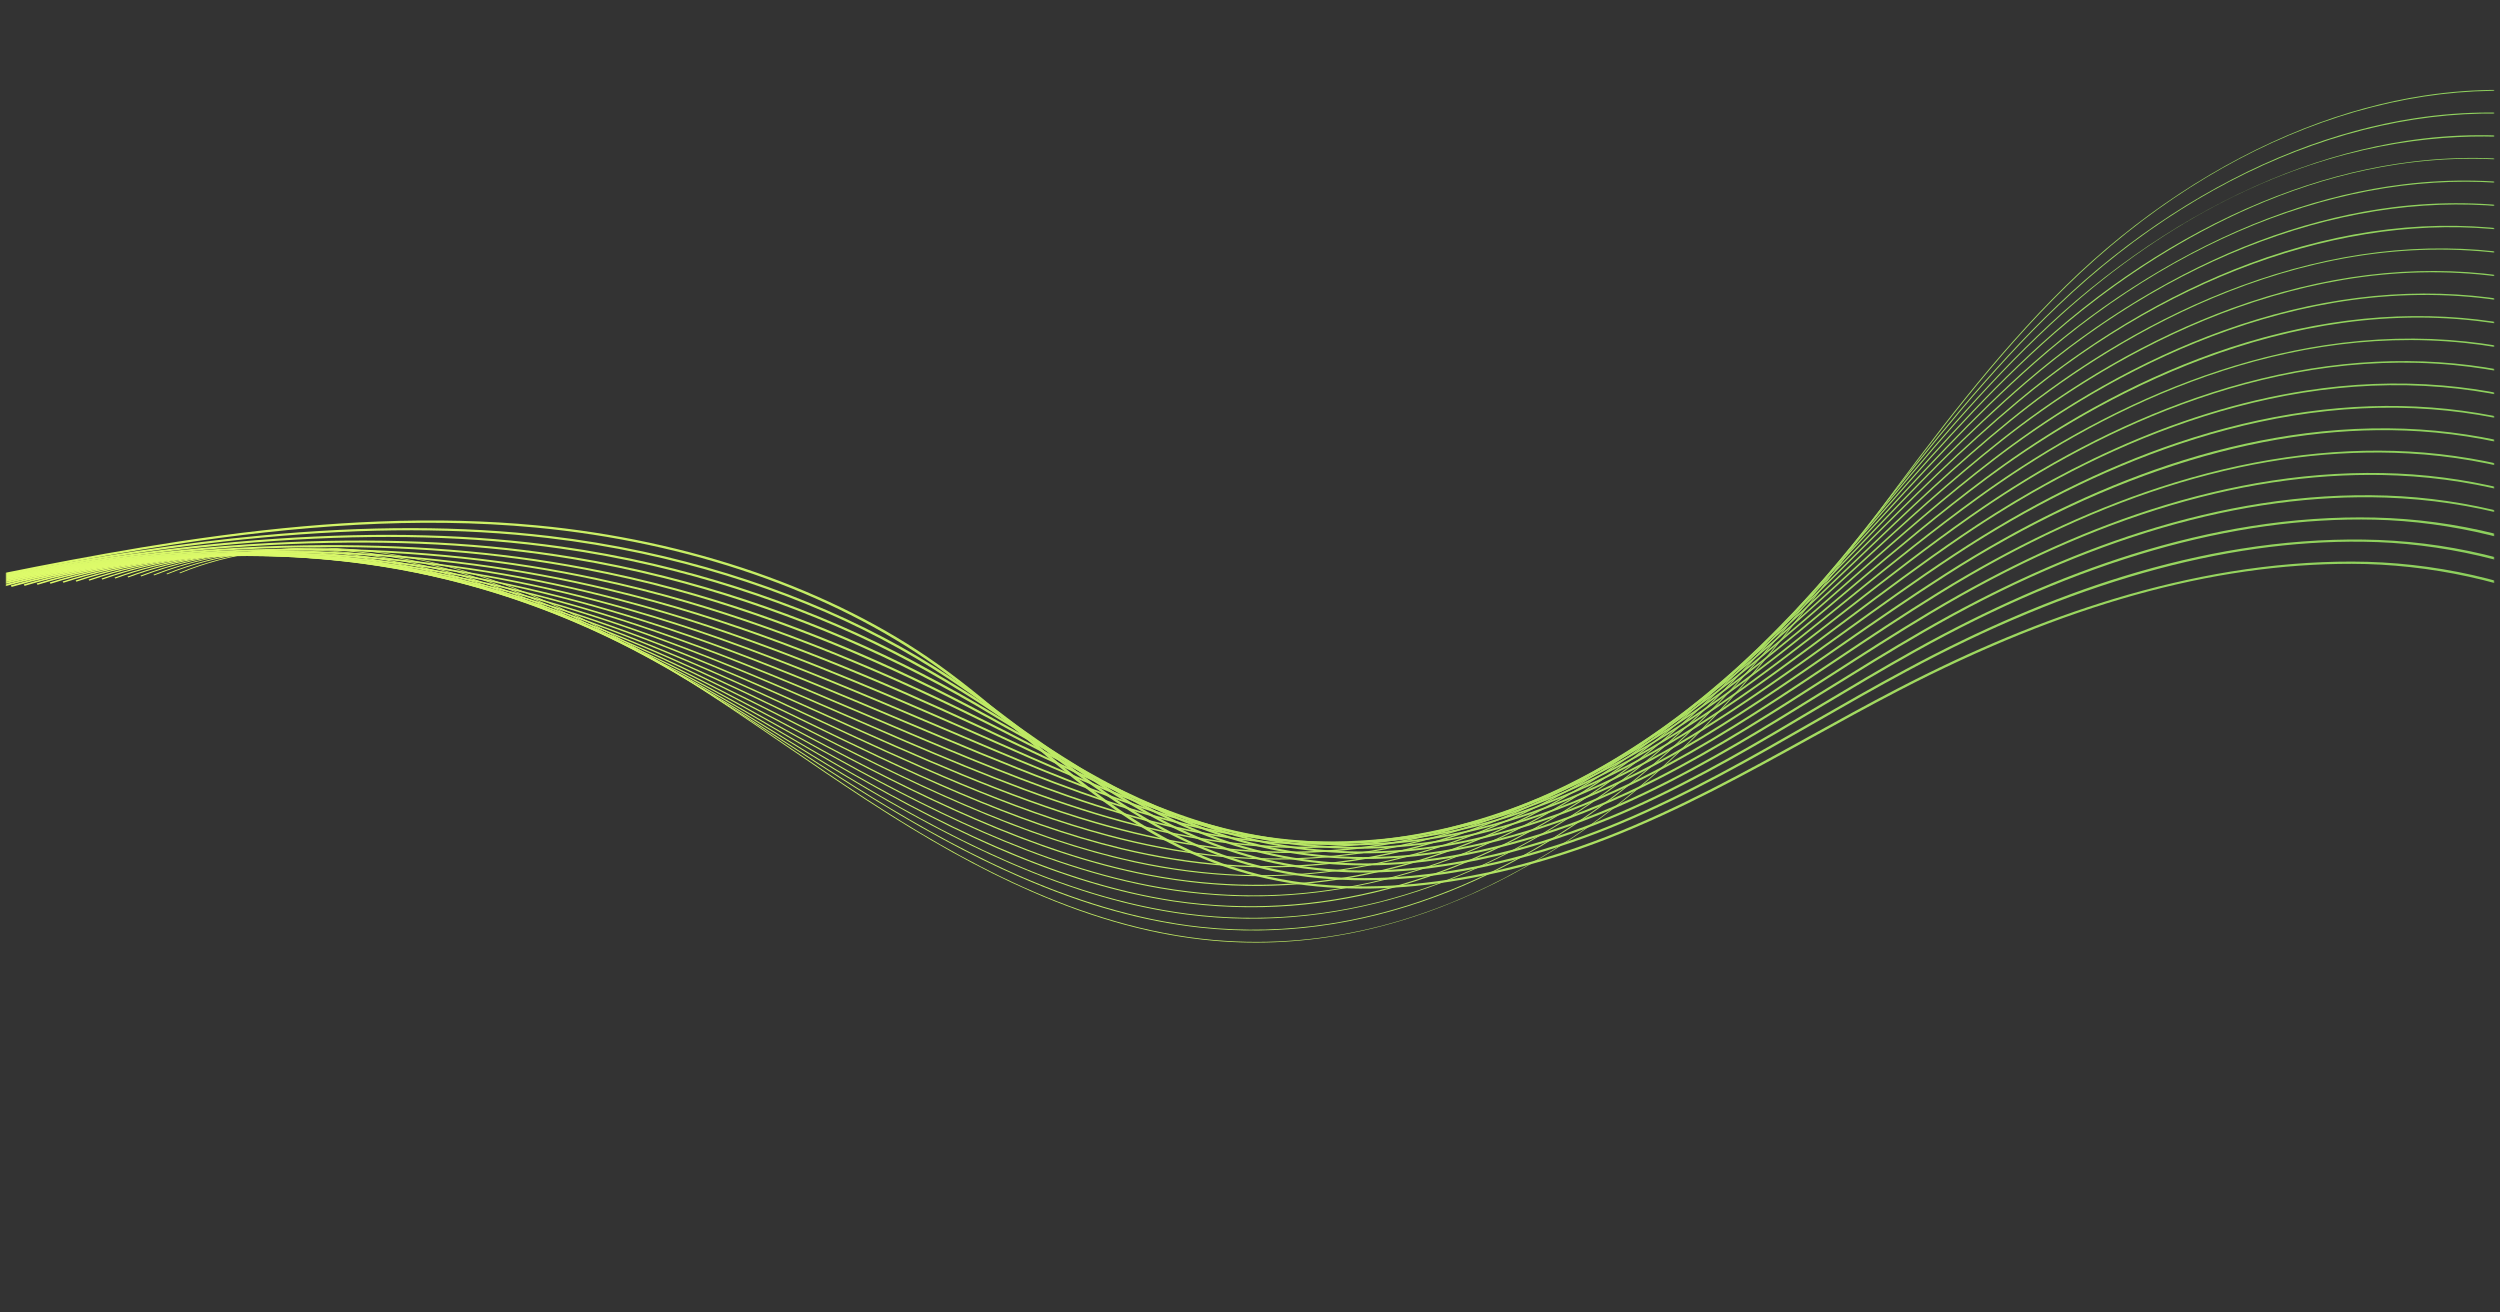 <svg xmlns="http://www.w3.org/2000/svg" fill="none" viewBox="0 0 1669 876" height="876" width="1669">
<rect x="0" y="0" width="1669" height="876" fill="#333333" stroke="none"/>
<mask height="868" width="1661" y="0" x="4" maskUnits="userSpaceOnUse" style="mask-type:alpha" id="mask0_13_55">
<rect fill="#D9D9D9" height="868" width="1661" x="4"></rect>
</mask>
<g mask="url(#mask0_13_55)">
<path fill="url(#paint0_linear_13_55)" d="M118.494 361.64C128.138 360.17 137.763 358.791 147.349 357.52C185.275 352.488 219.846 349.422 253.034 348.142C290.304 346.706 324.729 347.552 358.278 350.73C460.493 360.41 555.669 393.375 626.27 443.55C646.808 458.147 666.053 474.612 684.663 490.537C730.169 529.474 777.228 569.735 846.436 585.119C934.147 604.614 1025.81 576.801 1072.63 558.489C1120.94 539.599 1165.29 515.092 1208.18 491.395C1227.2 480.883 1246.88 470.012 1266.65 459.764C1317.27 433.538 1364.5 413.945 1411.07 399.864C1437.55 391.853 1463.88 385.697 1489.31 381.564C1516.76 377.106 1543.99 374.866 1570.25 374.911C1597.41 374.96 1624.56 378.005 1650.96 383.962C1677.26 389.897 1701.45 398.418 1722.86 409.284C1744.99 420.513 1763.1 433.74 1776.7 448.597C1791.14 464.379 1800.03 481.547 1803.11 499.621C1811.39 548.178 1779.44 595.824 1748.53 641.902C1746.24 645.324 1743.87 648.86 1741.56 652.32C1709.48 700.529 1680.34 756.355 1707.42 804.912C1720.69 828.699 1748.13 850.202 1786.78 867.098C1860.69 899.405 1962.24 910.002 2072.73 896.94C2172.16 885.187 2267.36 857.169 2359.42 830.075L2360.16 831.455C2267.98 858.583 2172.66 886.636 2072.99 898.418C2020.55 904.617 1970.1 905.592 1923.04 901.313C1871.01 896.583 1824.77 885.502 1785.61 868.379C1746.59 851.322 1718.87 829.584 1705.44 805.513C1693.05 783.303 1691.33 758.178 1700.18 728.709C1706.85 706.469 1719.02 682.73 1739.65 651.735C1741.95 648.272 1744.33 644.733 1746.62 641.311C1777.39 595.432 1809.21 547.992 1801 499.865C1787.86 422.821 1673.31 376.593 1570.15 376.412C1476.85 376.249 1377.97 403.903 1267.86 460.959C1248.11 471.193 1228.46 482.055 1209.45 492.56C1166.49 516.296 1122.07 540.841 1073.6 559.795C1036.49 574.308 997.597 584.611 961.118 589.588C919.285 595.298 880.458 594.277 845.713 586.554C828.93 582.823 813.108 577.651 797.343 570.736C783.307 564.581 769.643 557.178 755.564 548.102C729.44 531.262 705.83 511.062 682.998 491.525C664.415 475.626 645.203 459.187 624.729 444.635C554.436 394.678 459.675 361.859 357.904 352.221C278.222 344.675 196.675 351.227 117.437 363.294C55.761 372.686 -4.511 385.415 -61.475 397.447L-62 396.011C-9.203 384.861 54.815 371.339 118.494 361.643L118.494 361.64Z"></path>
<path fill="url(#paint1_linear_13_55)" d="M91.976 367.73C120.757 363.347 148.006 359.974 174.392 357.5C245.402 350.841 308.185 350.929 366.324 357.772C387.267 360.232 408.314 363.703 428.878 368.091C467.257 376.325 504.507 387.784 539.592 402.15C574.374 416.392 606.48 433.264 635.021 452.299C654.862 465.492 673.563 479.986 691.65 494.005C741.465 532.619 788.518 569.09 858.76 581.781C877.652 585.193 897.789 586.655 918.606 586.119C982.889 584.475 1042.3 564.894 1080.82 548.755C1127.04 529.395 1169.71 504.892 1210.98 481.198C1230.82 469.812 1251.33 458.039 1272 446.962C1321.76 420.097 1370.58 399.22 1417.11 384.913C1443.82 376.698 1470.39 370.451 1496.1 366.346C1523.82 361.916 1551.33 359.857 1577.86 360.216C1605.01 360.535 1632.15 363.875 1658.51 370.144C1684.76 376.383 1708.94 385.212 1730.39 396.386C1752.51 407.909 1770.72 421.418 1784.51 436.54C1799.12 452.569 1808.32 469.952 1811.83 488.206C1820.94 535.531 1791.55 582.149 1763.14 627.228C1760.83 630.899 1758.44 634.694 1756.12 638.405C1726.45 685.923 1699.72 740.922 1726.37 788.537C1739.48 811.951 1766.21 833.325 1803.68 850.345C1812.87 854.521 1822.6 858.414 1832.61 861.911C1920.23 892.662 2016.64 890.863 2082.09 883.937C2091.85 882.92 2101.85 881.7 2111.81 880.313C2201.89 867.736 2288.12 841.01 2361.88 816.946L2362.67 818.26C2326.93 829.92 2284.41 843.43 2240.03 855.211C2193.69 867.515 2151.85 876.191 2112.12 881.737C2102.12 883.129 2092.09 884.354 2082.31 885.373C2037.67 890.096 1994.16 890.833 1952.97 887.563C1908.4 884.023 1867.57 875.832 1831.62 863.218C1821.56 859.697 1811.76 855.779 1802.51 851.577C1784.67 843.469 1769.15 834.36 1756.39 824.496C1742.19 813.518 1731.44 801.616 1724.45 789.124C1697.52 741.019 1724.4 685.672 1754.24 637.873C1756.55 634.16 1758.95 630.364 1761.26 626.691C1789.56 581.799 1818.81 535.382 1809.78 488.463C1794.8 410.622 1680.03 362.864 1577.73 361.664C1484.23 360.396 1381.78 389.477 1273.19 448.098C1252.55 459.158 1232.05 470.926 1212.24 482.303C1170.9 506.033 1128.17 530.572 1081.8 549.992C1043.07 566.22 983.311 585.913 918.581 587.568C897.568 588.106 877.239 586.631 858.159 583.186C841.12 580.108 825.001 575.58 808.887 569.344C794.519 563.785 780.467 556.979 765.927 548.535C738.921 532.853 714.099 513.612 690.092 495.007C672.031 481.006 653.353 466.53 633.564 453.373C575.954 414.953 504.938 385.943 428.191 369.479C407.706 365.111 386.746 361.652 365.885 359.202C307.95 352.383 245.367 352.295 174.561 358.936C107.887 365.19 35.635 377.201 -52.827 396.739L-53.359 395.356C0.229 383.519 47.888 374.44 91.965 367.728L91.976 367.73Z"></path>
<path fill="url(#paint2_linear_13_55)" d="M73.658 371.964C111.418 366.213 148.266 362.109 183.937 359.69C253.978 354.939 316.268 356.616 374.361 364.816C395.038 367.723 415.897 371.605 436.364 376.354C474.214 385.227 511.455 397.146 547.058 411.779C581.727 426.026 614.265 442.606 643.768 461.049C662.415 472.639 680.115 485.041 697.235 497.035C749.706 533.798 799.271 568.524 871.08 578.447C889.913 581.049 909.746 581.755 930.022 580.539C993.242 576.766 1051.37 555.882 1089 539.025C1133.87 518.931 1175.54 494.074 1215.84 470.035C1235.83 458.112 1256.49 445.786 1277.34 434.163C1327.22 406.344 1376.31 384.795 1423.22 370.116C1450.15 361.69 1476.96 355.341 1502.89 351.244C1530.88 346.821 1558.67 344.898 1585.46 345.525C1612.61 346.161 1639.72 349.823 1666.05 356.411C1692.23 362.964 1716.4 372.098 1737.88 383.563C1760 395.369 1778.31 409.147 1792.29 424.514C1807.08 440.773 1816.59 458.367 1820.54 476.802C1830.43 522.929 1803.58 568.541 1777.62 612.65C1775.33 616.542 1772.96 620.565 1770.67 624.502C1743.41 671.334 1719.09 725.503 1745.31 772.175C1758.26 795.217 1784.29 816.461 1820.58 833.606C1829.49 837.82 1838.92 841.766 1848.61 845.336C1934.09 877.02 2027.86 876.752 2091.46 870.948C2101.49 870.033 2111.32 868.964 2120.66 867.773C2212.38 856.042 2299.07 827.44 2364.34 803.833L2365.19 805.076C2321.32 820.938 2282.57 833.437 2246.69 843.281C2201.74 855.619 2160.6 864.083 2120.93 869.156C2111.55 870.351 2101.69 871.423 2091.62 872.342C2048.11 876.312 2005.67 876.348 1965.48 872.445C1922.23 868.244 1882.58 859.546 1847.62 846.589C1837.87 842.997 1828.38 839.025 1819.42 834.787C1802.12 826.615 1787.07 817.508 1774.67 807.718C1760.87 796.815 1750.37 785.051 1743.46 772.748C1731.37 751.248 1728.89 726.959 1735.86 698.493C1742.52 671.258 1756.98 644.391 1768.83 624.024C1771.12 620.087 1773.49 616.061 1775.79 612.167C1801.64 568.239 1828.38 522.814 1818.57 477.077C1801.76 398.638 1686.76 349.307 1585.31 346.931C1490.81 344.718 1387.6 374.434 1278.53 435.255C1257.71 446.86 1237.06 459.181 1217.09 471.095C1176.73 495.166 1135.01 520.058 1090.01 540.205C1052.19 557.149 993.738 578.146 930.1 581.943C909.637 583.169 889.622 582.456 870.609 579.831C853.182 577.423 836.649 573.543 820.065 567.967C805.255 562.989 790.709 556.749 775.597 548.89C747.493 534.278 722.381 516.685 695.796 498.058C678.695 486.078 661.014 473.69 642.407 462.125C582.201 424.484 510.707 395.29 435.656 377.694C415.269 372.962 394.481 369.093 373.884 366.199C315.98 358.026 253.883 356.357 184.037 361.093C112.054 365.975 35.277 377.734 -44.161 396.046L-44.701 394.714C-4.477 385.44 35.068 377.844 73.659 371.968L73.658 371.964Z"></path>
<path fill="url(#paint3_linear_13_55)" d="M64.01 374.495C68.69 373.782 73.371 373.098 78.054 372.44C116.695 367.016 155.53 363.461 193.48 361.879C262.459 359 324.252 362.262 382.395 371.856C403.186 375.271 423.858 379.562 443.843 384.617C516.086 402.883 588.243 432.341 652.508 469.801C669.037 479.436 684.887 489.469 700.215 499.173C756.181 534.602 809.04 568.067 883.396 575.117C902.17 576.897 921.699 576.846 941.439 574.962C990.622 570.287 1044.48 554.495 1097.18 529.295C1140.19 508.739 1180.38 483.84 1219.25 459.759C1239.84 446.998 1261.15 433.799 1282.68 421.363C1332.54 392.561 1381.87 370.309 1429.29 355.228C1456.44 346.596 1483.49 340.149 1509.68 336.073C1537.96 331.667 1566 329.907 1593.06 330.829C1620.2 331.753 1647.29 335.721 1673.58 342.622C1699.7 349.479 1723.85 358.922 1745.37 370.689C1767.48 382.783 1785.88 396.836 1800.06 412.463C1815.03 428.962 1824.85 446.77 1829.25 465.392C1839.88 510.347 1815.53 554.978 1791.98 598.142C1789.75 602.23 1787.44 606.459 1785.22 610.591C1760.38 656.736 1738.46 710.076 1764.25 755.804C1777.04 778.479 1802.36 799.59 1837.47 816.858C1846.1 821.108 1855.23 825.108 1864.61 828.75C1930.75 854.654 2012.42 864.752 2100.82 857.95C2111 857.166 2120.38 856.274 2129.5 855.225C2201.84 846.85 2279.46 825.749 2366.8 790.711L2367.69 791.884C2328.07 807.779 2289.6 821.056 2253.35 831.344C2210.26 843.574 2168.66 852.059 2129.73 856.565C2120.57 857.619 2111.16 858.515 2100.94 859.302C2058.6 862.56 2017.23 861.9 1977.98 857.345C1936.09 852.483 1897.61 843.266 1863.62 829.95C1854.18 826.287 1845 822.262 1836.31 817.989C1819.57 809.754 1804.98 800.651 1792.95 790.93C1779.55 780.104 1769.29 768.474 1762.46 756.361C1750.53 735.216 1747.67 711.345 1753.69 683.382C1759.43 656.784 1772.59 630.283 1783.42 610.166C1785.64 606.031 1787.95 601.801 1790.19 597.711C1813.64 554.721 1837.89 510.268 1827.35 465.68C1810.3 393.551 1709.5 336.161 1592.87 332.19C1497.09 328.928 1393.12 359.281 1283.85 422.401C1262.35 434.82 1241.06 448.007 1220.47 460.763C1181.56 484.872 1141.32 509.802 1098.2 530.409C1045.24 555.733 991.09 571.604 941.606 576.308C921.693 578.208 901.994 578.26 883.052 576.463C808.134 569.359 755.071 535.767 698.894 500.201C683.581 490.507 667.742 480.481 651.243 470.864C587.133 433.496 515.165 404.116 443.121 385.899C423.201 380.863 402.597 376.585 381.875 373.181C323.912 363.618 262.297 360.364 193.506 363.236C118.021 366.387 38.828 377.489 -35.51 395.343L-36.054 394.06C-3.362 386.208 30.236 379.642 64.007 374.5L64.01 374.495Z"></path>
<path fill="url(#paint4_linear_13_55)" d="M60.325 375.909C69.212 374.555 78.156 373.314 87.147 372.188C125.299 367.405 164.285 364.675 203.023 364.072C270.842 363.016 332.142 367.866 390.43 378.901C411.058 382.785 431.547 387.488 451.326 392.881C487.616 402.777 524.844 415.612 561.976 431.027C595.464 444.929 628.867 460.919 661.259 478.554C674.925 485.995 688.181 493.574 700.997 500.903C761.216 535.34 818.093 567.867 895.72 571.788C914.431 572.733 933.659 571.923 952.866 569.383C1001.17 563.017 1053.9 545.788 1105.37 519.562C1146.43 498.648 1185.04 473.809 1222.37 449.786C1243.67 436.077 1265.7 421.903 1288.02 408.563C1337.84 378.773 1387.42 355.816 1435.36 340.329C1462.73 331.491 1490.01 324.951 1516.47 320.896C1516.62 320.871 1516.78 320.849 1516.93 320.824C1545.32 316.501 1573.48 314.924 1600.66 316.136C1627.79 317.345 1654.86 321.617 1681.11 328.833C1707.15 335.991 1731.29 345.743 1752.84 357.813C1774.94 370.19 1793.44 384.525 1807.82 400.414C1822.96 417.151 1833.11 435.176 1837.97 453.986C1849.29 497.795 1827.41 541.47 1806.24 583.705C1804.11 587.966 1801.9 592.375 1799.78 596.68C1776.22 644.427 1757.91 694.77 1783.21 739.435C1796.02 762.06 1819.96 782.475 1854.36 800.112C1862.51 804.293 1871.34 808.349 1880.62 812.168C1944.62 838.522 2026.15 850.166 2110.18 844.954C2120.34 844.323 2129.56 843.58 2138.36 842.678C2229.59 833.262 2314.28 802.086 2369.27 777.591L2370.21 778.688C2315.06 803.254 2230.11 834.524 2138.54 843.974C2129.7 844.88 2120.46 845.625 2110.26 846.258C2069.19 848.806 2028.91 847.44 1990.54 842.199C1950.08 836.673 1912.77 826.952 1879.63 813.308C1870.3 809.468 1861.42 805.389 1853.23 801.184C1837.04 792.884 1822.91 783.784 1811.24 774.137C1798.24 763.389 1788.22 751.893 1781.47 739.97C1769.7 719.18 1766.45 695.726 1771.54 668.267C1776.35 642.312 1788.22 616.176 1798.02 596.304C1800.15 591.994 1802.36 587.585 1804.49 583.321C1825.58 541.249 1847.38 497.747 1836.14 454.277C1817.31 381.418 1715.99 322.593 1600.46 317.443C1503.37 313.115 1398.64 344.102 1289.18 409.543C1266.89 422.867 1244.88 437.033 1223.59 450.733C1186.22 474.781 1147.57 499.647 1106.41 520.61C1054.71 546.956 1001.71 564.266 953.129 570.669C933.763 573.229 914.379 574.043 895.508 573.091C859.789 571.288 826.691 563.695 791.345 549.201C759.902 536.306 730.705 519.609 699.793 501.93C686.984 494.605 673.74 487.03 660.088 479.598C591.762 442.406 519.321 412.842 450.593 394.099C430.875 388.723 410.448 384.033 389.881 380.16C331.758 369.158 270.626 364.321 202.985 365.374C124.355 366.597 44.879 376.716 -26.849 394.633L-27.396 393.401C0.842 386.346 30.248 380.484 60.332 375.904L60.325 375.909Z"></path>
<path fill="url(#paint5_linear_13_55)" d="M60.473 376.618C72.244 374.825 84.176 373.26 96.239 371.926C134.07 367.743 173.208 365.838 212.566 366.26C279.124 366.973 339.936 373.412 398.464 385.941C418.923 390.295 439.225 395.408 458.805 401.143C494.139 411.489 531.364 424.782 569.442 440.654C601.579 454.05 635.416 469.747 670.007 487.306C679.569 492.161 688.984 497.04 698.087 501.757C766.693 537.317 825.943 568.029 908.041 568.457C926.687 568.554 945.607 566.989 964.286 563.803C1011.67 555.747 1063.29 537.081 1113.55 509.824C1152.59 488.669 1189.51 463.995 1225.21 440.135C1247.3 425.372 1270.15 410.104 1293.36 395.757C1343.14 364.978 1392.95 341.313 1441.42 325.419C1498.87 306.579 1555 298.512 1608.25 301.44C1662.59 304.429 1716.59 319.872 1760.29 344.928C1782.37 357.589 1800.97 372.2 1815.55 388.361C1830.87 405.334 1841.35 423.576 1846.68 442.578C1858.66 485.271 1839.21 528.006 1820.4 569.335C1818.39 573.748 1816.31 578.313 1814.32 582.773C1793.31 629.801 1777.29 679.348 1802.14 723.066C1814.8 745.32 1838.05 765.608 1871.25 783.367C1879.07 787.553 1887.6 791.664 1896.62 795.586C1959.2 822.813 2038.37 835.732 2119.54 831.96C2129.65 831.491 2138.7 830.893 2147.2 830.132C2245.11 821.301 2329.9 785.206 2371.73 764.474L2372.71 765.496C2339.44 781.984 2302.77 796.499 2266.67 807.47C2225.81 819.884 2185.66 827.931 2147.35 831.385C2138.8 832.148 2129.72 832.748 2119.58 833.22C2079.71 835.072 2040.51 833.012 2003.07 827.095C1963.99 820.92 1927.84 810.685 1895.63 796.669C1886.57 792.726 1877.99 788.594 1870.13 784.385C1854.5 776.023 1840.84 766.925 1829.53 757.351C1816.93 746.679 1807.16 735.317 1800.48 723.582C1775.42 679.502 1791.51 629.698 1812.62 582.446C1814.61 577.984 1816.69 573.419 1818.7 569.003C1837.44 527.829 1856.82 485.255 1844.93 442.88C1824.26 369.255 1722.42 308.991 1608.04 302.701C1509.62 297.288 1404.13 328.911 1294.5 396.691C1271.32 411.024 1248.49 426.281 1226.41 441.036C1190.67 464.92 1153.72 489.617 1114.6 510.815C1064.13 538.184 1012.27 556.933 964.635 565.031C945.811 568.241 926.742 569.818 907.95 569.72C870.129 569.522 834.888 563.05 797.043 549.352C763.202 537.104 731.039 520.434 696.989 502.783C687.89 498.066 678.479 493.189 668.924 488.339C592.824 449.711 523.847 421.571 458.058 402.31C438.529 396.591 418.281 391.491 397.876 387.15C339.503 374.654 278.853 368.235 212.458 367.524C131.515 366.656 51.757 375.79 -18.196 393.94L-18.744 392.757C6.557 386.194 33.087 380.792 60.477 376.62L60.473 376.618Z"></path>
<path fill="url(#paint6_linear_13_55)" d="M63.022 376.893C76.86 374.786 90.973 373.04 105.319 371.663C142.959 368.052 182.25 366.972 222.098 368.453C287.307 370.874 347.622 378.898 406.487 392.982C426.763 397.803 446.877 403.33 466.276 409.404C542.251 433.191 616.321 466.557 678.754 496.06C682.504 497.834 686.224 499.594 689.911 501.341C766.25 537.512 832.182 568.752 920.361 565.132C938.931 564.37 957.551 562.047 975.71 558.229C1022.16 548.488 1072.65 528.386 1121.73 500.093C1158.66 478.824 1193.8 454.433 1227.78 430.846C1250.75 414.905 1274.49 398.42 1298.7 382.955C1348.42 351.182 1398.48 326.805 1447.48 310.502C1474.8 301.412 1501.83 294.831 1528.41 290.783C1558.2 286.246 1587.42 284.889 1615.84 286.746C1670.02 290.285 1723.96 306.371 1767.72 332.041C1789.78 344.983 1808.47 359.875 1823.26 376.305C1838.76 393.515 1849.57 411.975 1855.39 431.172C1867.99 472.775 1850.94 514.588 1834.46 555.029C1832.61 559.572 1830.69 564.272 1828.86 568.864C1810.39 615.176 1796.66 663.925 1821.08 706.696C1833.58 728.58 1856.14 748.742 1888.14 766.617C1895.74 770.87 1903.74 774.919 1912.61 779.001C1973.78 807.138 2050.59 821.328 2128.9 818.961C2138.91 818.659 2147.8 818.207 2156.05 817.582C2228.6 812.017 2308.12 787.877 2374.2 751.354L2375.22 752.297C2344.51 769.272 2309.27 784.22 2273.32 795.528C2233.5 808.055 2194.08 815.883 2156.16 818.79C2147.87 819.417 2138.95 819.869 2128.89 820.173C2090.21 821.341 2052.1 818.589 2015.59 811.987C1977.9 805.172 1942.92 794.417 1911.63 780.025C1902.72 775.926 1894.68 771.854 1887.04 767.582C1854.82 749.58 1832.09 729.264 1819.49 707.192C1808.03 687.115 1804.02 664.494 1807.23 638.039C1810.21 613.523 1819.01 589.172 1827.22 568.586C1829.04 563.992 1830.96 559.292 1832.82 554.743C1849.24 514.451 1866.23 472.784 1853.72 431.478C1831.16 357.049 1728.8 295.346 1615.62 287.955C1517.25 281.531 1408.06 314.687 1299.83 383.838C1275.65 399.286 1251.92 415.76 1228.97 431.692C1194.95 455.302 1159.79 479.715 1122.8 501.02C1073.53 529.42 1022.81 549.606 976.14 559.394C957.851 563.24 939.093 565.579 920.392 566.347C879.707 568.018 841.589 562.666 800.445 549.503C763.4 537.653 727.222 520.511 688.913 502.359C685.226 500.612 681.509 498.849 677.756 497.078C615.381 467.604 541.384 434.27 465.522 410.519C446.171 404.459 426.1 398.947 405.871 394.136C347.15 380.085 286.986 372.081 221.929 369.666C139.219 366.595 59.174 374.746 -9.549 393.235L-10.097 392.102C13.147 385.85 37.617 380.761 63.022 376.893Z"></path>
<path fill="url(#paint7_linear_13_55)" d="M67.138 376.889C82.518 374.547 98.29 372.715 114.4 371.402C151.943 368.344 191.386 368.089 231.63 370.652C295.4 374.71 355.222 384.321 414.514 400.029C434.589 405.316 454.519 411.251 473.752 417.67C540.206 439.846 606.049 468.897 664.141 494.528C672.206 498.086 679.821 501.446 687.505 504.821C777.6 544.376 843.341 569.71 932.689 561.816C951.172 560.184 969.491 557.103 987.141 552.66C1032.62 541.244 1081.99 519.702 1129.93 490.364C1164.66 469.122 1197.92 445.136 1230.09 421.941C1254.01 404.69 1278.74 386.853 1304.04 370.159C1353.71 337.39 1404 312.299 1453.54 295.584C1511.95 275.871 1569.11 267.958 1623.44 272.06C1677.45 276.137 1731.33 292.864 1775.14 319.157C1797.18 332.378 1815.96 347.553 1830.97 364.256C1846.64 381.697 1857.79 400.375 1864.11 419.773C1877.3 460.309 1862.63 501.224 1848.45 540.789C1846.78 545.443 1845.05 550.258 1843.41 554.96C1828.57 597.435 1814.85 646.424 1840.02 690.332C1852.36 711.851 1874.23 731.884 1905.03 749.876C1912.3 754.135 1920.01 758.238 1928.61 762.422C1988.35 791.504 2062.8 806.969 2138.25 805.97C2148.16 805.838 2156.87 805.534 2164.9 805.041C2237.19 800.507 2316.36 775.537 2376.66 738.241L2377.72 739.104C2349.44 756.589 2315.65 771.976 2279.98 783.597C2241.69 796.07 2201.92 803.888 2164.96 806.204C2156.9 806.699 2148.14 807.005 2138.21 807.137C2100.71 807.633 2063.67 804.187 2028.11 796.896C1991.8 789.45 1958 778.177 1927.63 763.394C1918.99 759.189 1911.24 755.069 1903.93 750.791C1872.94 732.684 1850.92 712.502 1838.48 690.813C1827.18 671.09 1822.79 648.886 1825.06 622.932C1827.16 599.067 1834.7 575.063 1841.81 554.733C1843.44 550.028 1845.17 545.21 1846.84 540.553C1860.98 501.122 1875.6 460.35 1862.49 420.083C1837.59 343.572 1736.95 281.807 1623.19 273.218C1497.21 263.706 1380.7 321.136 1305.14 370.991C1279.86 387.669 1255.15 405.495 1231.24 422.735C1199.05 445.949 1165.77 469.954 1130.98 491.227C1107.9 505.348 1084.45 517.721 1061.27 527.998C1036.19 539.118 1011.42 547.784 987.634 553.753C969.868 558.226 951.426 561.327 932.823 562.969C890.102 566.743 850.075 563.06 806.856 551.378C767.2 540.658 728.926 524.401 686.587 505.814C678.903 502.439 671.284 499.079 663.219 495.521C605.164 469.906 539.361 440.874 472.99 418.726C453.798 412.321 433.907 406.398 413.873 401.122C354.718 385.447 295.033 375.858 231.408 371.81C147.294 366.458 66.966 373.624 -0.898 392.535L-1.443 391.453C20.292 385.396 43.237 380.525 67.138 376.887L67.138 376.889Z"></path>
<path fill="url(#paint8_linear_13_55)" d="M72.319 376.686C88.89 374.164 105.968 372.307 123.484 371.128C161.011 368.606 200.606 369.184 241.165 372.843C303.407 378.461 362.736 389.657 422.541 407.07C442.389 412.816 462.136 419.16 481.227 425.931C531.521 443.76 580.794 464.771 628.444 485.088C652.035 495.146 674.315 504.646 696.256 513.577C790.407 551.895 857.94 570.403 945.021 558.494C963.398 555.982 981.42 552.143 998.576 547.085C1043.04 534.011 1091.29 511.028 1138.12 480.626C1170.6 459.558 1201.89 436.107 1232.14 413.428C1257.09 394.733 1282.88 375.399 1309.38 357.351C1366.91 318.178 1448.3 274.627 1540.22 260.63C1569.56 256.161 1599.97 254.703 1631.03 257.363C1684.85 261.969 1738.66 279.336 1782.54 306.262C1804.54 319.76 1823.41 335.216 1838.64 352.2C1854.49 369.872 1865.99 388.768 1872.81 408.368C1886.56 447.867 1874.25 487.895 1862.35 526.605C1860.89 531.351 1859.38 536.257 1857.95 541.053C1845.49 582.863 1834.26 631.058 1858.96 673.964C1871.15 695.12 1892.33 715.028 1921.91 733.132C1928.86 737.393 1936.29 741.552 1944.6 745.841C2002.91 775.909 2075 792.651 2147.61 792.977C2157.36 793.022 2165.91 792.863 2173.74 792.498C2245.6 789.034 2324.3 763.221 2379.13 725.129L2380.22 725.907C2354.28 743.923 2321.92 759.744 2286.63 771.66C2249.3 784.263 2210.28 791.856 2173.77 793.613C2165.9 793.981 2157.32 794.139 2147.52 794.094C2111.21 793.93 2075.25 789.794 2040.64 781.8C2005.72 773.731 1973.08 761.941 1943.63 746.753C1935.28 742.445 1927.83 738.271 1920.84 733.989C1891.08 715.777 1869.77 695.736 1857.49 674.425C1832.62 631.235 1843.89 582.84 1856.4 540.872C1857.83 536.074 1859.34 531.165 1860.8 526.416C1872.67 487.831 1884.94 447.933 1871.27 408.681C1844.32 331.268 1743.17 268.096 1630.77 258.474C1503.06 247.543 1386.1 306.639 1310.46 358.14C1283.98 376.168 1258.21 395.491 1233.28 414.175C1203 436.87 1171.69 460.338 1139.17 481.435C1116.6 496.088 1093.69 509.056 1071.1 519.975C1046.63 531.798 1022.42 541.266 999.132 548.114C981.871 553.201 963.747 557.065 945.257 559.591C922.87 562.654 901.47 563.699 879.84 562.789C859.614 561.938 839.567 559.386 818.547 554.987C775.526 545.981 733.947 530.231 695.422 514.552C673.466 505.617 651.18 496.115 627.585 486.052C579.956 465.747 530.709 444.747 480.466 426.936C461.408 420.178 441.697 413.844 421.882 408.109C362.203 390.73 303 379.559 240.894 373.955C155.651 366.26 75.032 372.443 7.754 391.837L7.212 390.805C27.803 384.868 49.58 380.151 72.319 376.686Z"></path>
<path fill="url(#paint9_linear_13_55)" d="M78.246 376.349C95.76 373.682 113.895 371.845 132.564 370.851C170.139 368.853 209.887 370.26 250.697 375.036C311.337 382.13 370.173 394.914 430.565 414.111C450.164 420.305 469.723 427.061 488.702 434.191C526.97 448.567 565.195 464.735 602.16 480.37C638.018 495.539 671.888 509.865 705.018 522.333C790.207 554.388 865.729 572.239 957.367 555.175C975.623 551.776 993.342 547.177 1010.03 541.511C1054.06 526.588 1099.91 502.828 1146.33 470.891C1176.49 450.155 1205.72 427.374 1233.98 405.344C1260.02 385.055 1286.93 364.072 1314.74 344.546C1364.25 309.775 1415.02 283.249 1465.64 265.704C1525.01 245.12 1583.21 237.371 1638.63 242.668C1665.67 245.252 1692.59 251.021 1718.63 259.809C1744.21 268.442 1768.2 279.732 1789.93 293.367C1811.88 307.137 1830.85 322.877 1846.31 340.144C1862.33 358.043 1874.18 377.159 1881.53 396.963C1895.81 435.449 1885.84 474.611 1876.19 512.483C1874.96 517.299 1873.69 522.278 1872.5 527.144C1862.41 568.29 1853.68 615.695 1877.91 657.593C1889.95 678.392 1910.44 698.171 1938.81 716.381C1945.45 720.648 1952.57 724.858 1960.61 729.255C2017.47 760.352 2087.2 778.368 2156.97 779.982C2166.7 780.206 2174.84 780.196 2182.59 779.953C2253.89 777.591 2332.02 750.925 2381.62 712.014L2382.72 712.71C2359.07 731.269 2328.14 747.526 2293.29 759.723C2256.89 772.465 2218.61 779.83 2182.59 781.022C2174.79 781.271 2166.61 781.278 2156.85 781.054C2121.71 780.241 2086.83 775.416 2053.18 766.709C2019.64 758.032 1988.17 745.72 1959.64 730.116C1951.58 725.706 1944.42 721.478 1937.76 717.193C1909.23 698.882 1888.62 678.981 1876.5 658.04C1865.5 639.028 1860.36 617.657 1860.76 592.705C1861.12 570.219 1865.9 547.842 1871.01 527.011C1872.19 522.143 1873.46 517.159 1874.69 512.343C1884.31 474.585 1894.26 435.542 1880.06 397.282C1850.98 318.919 1749.33 254.342 1638.35 243.732C1508.9 231.356 1391.48 292.129 1315.78 345.292C1288.01 364.796 1261.1 385.765 1235.08 406.046C1206.8 428.09 1177.55 450.884 1147.36 471.645C1100.82 503.67 1054.82 527.499 1010.63 542.477C993.853 548.176 976.04 552.799 957.686 556.217C935.301 560.386 913.92 562.567 892.325 562.887C871.714 563.192 851.403 561.792 830.232 558.602C793.152 553.014 754.299 542.124 704.251 523.291C671.088 510.813 637.203 496.481 601.331 481.305C564.38 465.676 526.174 449.515 487.939 435.149C468.989 428.03 449.458 421.284 429.889 415.099C369.609 395.937 310.892 383.18 250.378 376.101C164.196 366.017 83.292 371.218 16.402 391.142L15.867 390.159C35.566 384.292 56.423 379.68 78.246 376.357L78.246 376.349Z"></path>
<path fill="url(#paint10_linear_13_55)" d="M84.714 375.917C102.999 373.133 122.008 371.345 141.64 370.575C179.313 369.095 219.209 371.335 260.219 377.236C319.177 385.719 377.52 400.086 438.582 421.159C457.892 427.786 477.268 434.952 496.168 442.459C524.9 453.868 553.934 466.264 582.01 478.251C627.897 497.843 671.24 516.347 713.766 531.099C812.792 565.451 886.94 571.467 969.703 551.866C987.814 547.577 1005.23 542.219 1021.46 535.945C1064.38 519.391 1109.14 494.231 1154.52 461.16C1182.31 440.922 1209.4 418.954 1235.6 397.71C1262.78 375.672 1290.88 352.882 1320.08 331.748C1369.5 295.974 1420.5 268.725 1471.67 250.76C1498.71 241.265 1525.53 234.495 1551.96 230.47C1584.03 225.585 1615.54 224.745 1646.22 227.98C1673.23 230.832 1700.11 236.893 1726.1 246.001C1751.57 254.921 1775.52 266.521 1797.29 280.478C1819.19 294.519 1838.25 310.543 1853.95 328.1C1870.14 346.221 1882.35 365.553 1890.24 385.566C1905.03 423.067 1897.36 461.38 1889.95 498.43C1888.98 503.295 1887.97 508.325 1887.04 513.241C1878.98 555.581 1873.09 600.341 1896.85 641.23C1908.74 661.676 1928.53 681.329 1955.69 699.639C1962.01 703.911 1968.85 708.174 1976.6 712.674C2031.99 744.846 2099.37 764.134 2166.32 766.989C2175.85 767.395 2183.83 767.528 2191.43 767.408C2262.08 766.176 2339.51 738.645 2384.08 698.901L2385.21 699.512C2374.59 708.975 2361.82 717.951 2347.26 726.188C2332.77 734.381 2316.85 741.647 2299.94 747.784C2264.45 760.67 2226.92 767.808 2191.4 768.429C2183.76 768.55 2175.74 768.417 2166.17 768.008C2132.19 766.559 2098.38 761.046 2065.71 751.62C2033.56 742.345 2003.26 729.512 1975.65 713.475C1967.87 708.958 1961 704.679 1954.66 700.392C1927.37 681.987 1907.47 662.224 1895.51 641.651C1884.66 622.995 1879.13 602.038 1878.6 577.588C1878.12 555.773 1881.69 533.726 1885.6 513.15C1886.54 508.231 1887.54 503.199 1888.52 498.332C1895.91 461.385 1903.55 423.178 1888.84 385.879C1857.05 305.241 1757.16 240.724 1645.94 228.99C1514.7 215.145 1396.85 277.605 1321.1 332.443C1291.93 353.556 1263.84 376.334 1236.67 398.359C1210.46 419.614 1183.36 441.593 1155.54 461.853C1110.05 495 1065.16 520.228 1022.11 536.836C1005.8 543.143 988.301 548.525 970.106 552.835C926.483 563.167 884.553 566.236 841.916 562.216C802.756 558.525 761.817 548.932 713.075 532.023C670.495 517.251 627.125 498.737 581.213 479.134C553.144 467.151 524.121 454.759 495.407 443.357C476.529 435.861 457.179 428.704 437.891 422.086C376.934 401.048 318.699 386.709 259.86 378.243C172.895 365.732 91.697 369.95 25.046 390.441L24.518 389.506C43.505 383.668 63.623 379.131 84.707 375.92L84.714 375.917Z"></path>
<path fill="url(#paint11_linear_13_55)" d="M91.593 375.406C110.522 372.524 130.272 370.812 150.72 370.289C188.531 369.321 228.58 372.398 269.744 379.431C326.957 389.207 384.807 405.159 446.602 428.201C465.568 435.234 484.757 442.811 503.639 450.72C524.476 459.446 545.673 468.69 566.171 477.63C618.079 500.268 671.749 523.678 722.528 539.86C819.014 570.61 896.632 573.209 982.056 548.549C999.993 543.371 1017.1 537.256 1032.92 530.368C1074.66 512.224 1118.34 485.664 1162.72 451.42C1188.11 431.854 1212.99 410.846 1237.06 390.53C1265.43 366.582 1294.76 341.817 1325.44 318.937C1348.82 301.503 1373.06 285.796 1397.5 272.258C1424.04 257.552 1451.03 245.286 1477.72 235.796C1538.07 214.341 1597.31 206.768 1653.81 213.28C1763.89 225.972 1864.7 292.127 1898.97 374.157C1914.23 410.706 1908.87 448.191 1903.67 484.441C1902.98 489.33 1902.25 494.387 1901.6 499.331C1896.02 540.985 1892.53 584.989 1915.8 624.856C1927.55 644.956 1946.65 664.481 1972.59 682.889C1978.6 687.165 1985.14 691.484 1992.6 696.088C2047.29 729.862 2110.6 749.886 2175.68 753.994C2185 754.583 2192.82 754.858 2200.28 754.862C2270.24 754.782 2346.85 726.378 2386.58 685.785L2387.71 686.313C2368.74 705.695 2339.94 723.289 2306.61 735.847C2289.85 742.165 2272.35 747.091 2254.62 750.489C2236.19 754.019 2217.89 755.817 2200.22 755.838C2192.72 755.835 2184.86 755.557 2175.5 754.967C2142.67 752.896 2109.95 746.693 2078.25 736.538C2047.49 726.68 2018.36 713.323 1991.66 696.838C1984.19 692.217 1977.61 687.887 1971.58 683.595C1945.53 665.104 1926.33 645.479 1914.52 625.265C1891.13 585.198 1894.63 541.061 1900.22 499.289C1900.87 494.342 1901.6 489.283 1902.3 484.391C1907.48 448.232 1912.83 410.845 1897.64 374.477C1863.51 292.772 1763.13 226.885 1653.53 214.248C1513.49 198.101 1388.48 273.318 1326.43 319.594C1295.78 342.45 1266.46 367.201 1238.11 391.138C1214.03 411.462 1189.14 432.478 1163.73 452.063C1119.25 486.378 1075.47 513.003 1033.61 531.194C1017.73 538.108 1000.55 544.25 982.536 549.451C938.45 562.175 896.282 567.534 853.619 565.832C812.851 564.205 769.771 556.002 721.92 540.751C671.065 524.544 617.358 501.118 565.414 478.465C544.919 469.527 523.729 460.283 502.9 451.564C484.039 443.664 464.865 436.096 445.921 429.069C384.221 406.064 326.472 390.137 269.367 380.379C208.259 369.939 117.772 363.087 33.708 389.738L33.19 388.851C51.597 383.016 71.118 378.527 91.6 375.406H91.593Z"></path>
<path fill="url(#paint12_linear_13_55)" d="M98.707 374.848C165.35 364.698 231.251 372.123 279.263 381.626C334.674 392.596 392.031 410.134 454.615 435.242C473.16 442.645 492.165 450.631 511.104 458.978C525.197 465.187 539.575 471.65 553.479 477.901C612.253 504.318 673.03 531.632 731.287 548.621C825.771 576.177 906.922 575.131 994.413 545.234C1012.14 539.174 1028.95 532.299 1044.37 524.797C1084.89 505.116 1127.47 477.154 1170.92 441.684C1193.87 422.968 1216.49 403.071 1238.36 383.831C1267.95 357.804 1298.55 330.89 1330.79 306.136C1354.11 288.224 1378.41 272.083 1403.01 258.163C1429.66 243.08 1456.82 230.523 1483.75 220.836C1544.59 198.945 1604.36 191.46 1661.4 198.591C1688.35 201.961 1715.15 208.612 1741.05 218.361C1766.25 227.847 1790.12 240.07 1811.96 254.69C1833.73 269.259 1852.98 285.853 1869.16 304.009C1885.69 322.555 1898.65 342.321 1907.67 362.763C1923.41 398.39 1920.31 435.07 1917.33 470.543C1916.92 475.434 1916.49 480.489 1916.12 485.435C1912.92 528.106 1911.93 569.626 1934.74 608.494C1946.34 628.258 1964.75 647.656 1989.46 666.147C1995.17 670.432 2001.43 674.803 2008.58 679.511C2061.73 714.469 2122.74 735.734 2185.02 741.007C2194.12 741.776 2201.77 742.196 2209.11 742.322C2278.33 743.418 2354.01 714.127 2389.06 672.674L2390.18 673.123C2373.33 693.056 2346.01 711.097 2313.25 723.919C2296.95 730.298 2279.84 735.206 2262.4 738.509C2244.31 741.932 2226.35 743.528 2209.02 743.253C2201.64 743.124 2193.95 742.704 2184.81 741.93C2153.11 739.246 2121.48 732.361 2090.77 721.465C2061.4 711.039 2033.44 697.158 2007.66 680.204C2000.48 675.483 1994.21 671.098 1988.48 666.802C1963.67 648.232 1945.18 628.746 1933.51 608.884C1922.99 590.941 1916.7 570.817 1914.29 547.363C1912.09 525.899 1913.4 504.14 1914.81 485.431C1915.17 480.483 1915.6 475.423 1916.01 470.531C1918.99 435.142 1922.07 398.547 1906.41 363.078C1869.84 280.256 1768.97 212.993 1661.11 199.509C1519.15 181.762 1393.81 259.08 1331.73 306.749C1299.52 331.48 1268.94 358.381 1239.37 384.394C1217.49 403.642 1194.86 423.547 1171.9 442.277C1128.36 477.812 1085.69 505.832 1045.08 525.559C1029.6 533.089 1012.73 539.992 994.935 546.073C950.449 561.274 908.042 568.925 865.297 569.46C822.662 569.995 778.646 563.461 730.731 549.488C672.372 532.469 611.551 505.132 552.73 478.698C538.826 472.45 524.451 465.989 510.366 459.78C491.441 451.439 472.451 443.46 453.921 436.061C391.424 410.988 334.157 393.476 278.847 382.527C217.34 370.35 126.38 361.597 42.342 389.046L41.834 388.206C60.582 382.082 79.672 377.752 98.7 374.854L98.707 374.848Z"></path>
<path fill="url(#paint13_linear_13_55)" d="M106.308 374.188C173.511 363.953 240.215 372.883 288.777 383.821C343.081 396.051 398.324 414.628 462.624 442.283C480.616 449.986 499.437 458.383 518.565 467.238C526.748 471.026 535.101 474.921 543.18 478.686C607.906 508.86 674.838 540.064 740.042 557.384C834.294 582.418 916.556 577.648 1006.77 541.918C1024.25 534.992 1040.76 527.356 1055.82 519.221C1095.04 498.077 1136.53 468.712 1179.12 431.942C1199.62 414.262 1219.93 395.629 1239.57 377.61C1270.39 349.333 1302.26 320.094 1336.13 293.325C1359.41 274.933 1383.76 258.357 1408.52 244.054C1435.28 228.594 1462.62 215.744 1489.77 205.86C1551.11 183.532 1611.4 176.142 1668.98 183.893C1695.9 187.518 1722.65 194.461 1748.51 204.536C1773.57 214.301 1797.38 226.837 1819.26 241.794C1840.96 256.621 1860.29 273.502 1876.73 291.964C1893.42 310.71 1906.76 330.69 1916.38 351.354C1932.57 386.1 1931.75 422.005 1930.96 456.725C1930.84 461.585 1930.73 466.608 1930.67 471.525C1930.07 513.492 1931.37 554.294 1953.68 592.119C1965.15 611.557 1982.87 630.827 2006.35 649.394C2011.76 653.69 2017.73 658.114 2024.58 662.919C2076.15 699.115 2134.87 721.619 2194.38 728.005C2203.11 728.942 2210.82 729.519 2217.96 729.771C2286.42 732.067 2361.06 701.877 2391.55 659.549L2392.66 659.919C2377.9 680.403 2352.06 698.89 2319.91 711.972C2287.54 725.139 2251.29 731.77 2217.84 730.648C2210.66 730.395 2202.91 729.815 2194.13 728.873C2163.56 725.593 2133 718.024 2103.3 706.378C2075.31 695.402 2048.52 680.994 2023.67 663.554C2016.81 658.735 2010.82 654.3 2005.39 649.992C1981.83 631.358 1964.04 612.01 1952.52 592.486C1930.12 554.511 1928.81 513.615 1929.41 471.554C1929.47 466.635 1929.59 461.61 1929.7 456.75C1930.49 422.1 1931.31 386.27 1915.19 351.663C1875.44 266.332 1776.38 199.256 1668.69 184.757C1524.8 165.383 1399.14 244.818 1337.04 293.892C1303.2 320.634 1271.35 349.86 1240.54 378.123C1220.9 396.147 1200.58 414.785 1180.07 432.477C1137.41 469.301 1095.85 498.718 1056.54 519.908C1041.44 528.07 1024.88 535.729 1007.33 542.676C962.525 560.422 919.887 570.366 876.985 573.073C832.691 575.868 787.736 571.003 739.55 558.204C674.22 540.85 607.233 509.623 542.451 479.422C534.373 475.657 526.02 471.762 517.84 467.974C498.723 459.123 479.913 450.733 461.933 443.034C397.713 415.414 342.553 396.864 288.339 384.653C226.487 370.724 135.095 360.054 50.982 388.33L50.487 387.539C68.873 381.358 87.611 377.028 106.301 374.181L106.308 374.188Z"></path>
<path fill="url(#paint14_linear_13_55)" d="M113.828 373.584C134.186 370.484 155.613 369.084 177.964 369.408C216.381 369.966 256.867 375.554 298.295 386.018C326.788 393.216 355.475 402.274 385.99 413.714C412.136 423.515 439.824 435.164 470.641 449.326C488.092 457.313 506.213 465.875 526.037 475.501C528.938 476.911 531.844 478.323 534.753 479.735C604.699 513.728 677.03 548.877 748.811 566.151C842.006 588.576 927.907 579.821 1019.14 538.606C1036.35 530.833 1052.55 522.437 1067.29 513.651C1105.67 490.808 1144.94 460.897 1187.33 422.206C1205.39 405.743 1223.35 388.53 1240.73 371.885C1272.78 341.183 1305.92 309.437 1341.49 280.524C1364.7 261.654 1389.1 244.639 1414.02 229.951C1440.9 214.115 1468.41 200.971 1495.8 190.887C1557.63 168.123 1618.45 160.827 1676.57 169.206C1729.69 176.865 1781.56 197.511 1826.54 228.915C1848.15 243.993 1867.57 261.16 1884.27 279.943C1901.12 298.879 1914.85 319.072 1925.1 339.964C1941.73 373.875 1943.17 409.038 1944.56 443.045C1944.76 447.835 1944.96 452.785 1945.2 457.633C1947.29 500.481 1950.8 538.947 1972.62 575.758C1983.97 594.886 2001 614.028 2023.23 632.651C2028.36 636.963 2034.03 641.441 2040.57 646.341C2090.52 683.821 2146.94 707.569 2203.73 715.02C2212.21 716.133 2219.75 716.856 2226.8 717.235C2294.52 720.756 2367.98 689.658 2394.05 646.437L2395.14 646.733C2382.45 667.771 2358.1 686.703 2326.56 700.045C2295.05 713.377 2259.57 719.776 2226.66 718.066C2219.57 717.687 2211.99 716.959 2203.46 715.842C2146.44 708.36 2089.81 684.531 2039.69 646.929C2033.14 642.017 2027.46 637.528 2022.31 633.207C2000.01 614.523 1982.92 595.313 1971.53 576.113C1961.31 558.885 1954.27 539.591 1949.99 517.128C1946.18 497.176 1944.95 476.83 1944.02 457.703C1943.78 452.853 1943.58 447.9 1943.38 443.11C1941.99 409.165 1940.55 374.064 1923.98 340.273C1881.51 253.682 1781.97 185.265 1676.28 170.029C1530.44 149.003 1404.47 230.569 1342.36 281.06C1306.83 309.947 1273.7 341.679 1241.67 372.368C1224.29 389.018 1206.31 406.236 1188.25 422.707C1145.8 461.447 1106.47 491.404 1068.02 514.286C1053.24 523.097 1036.99 531.519 1019.74 539.313C974.713 559.654 931.844 571.889 888.689 576.718C842.886 581.843 796.989 578.647 748.379 566.953C676.45 549.646 604.056 514.464 534.044 480.439C531.135 479.025 528.229 477.613 525.328 476.205C505.511 466.584 487.402 458.027 469.957 450.042C403.955 419.709 350.871 400.21 297.844 386.817C235.687 371.118 143.907 358.518 59.631 387.654L59.15 386.91C76.332 380.97 94.6 376.525 113.822 373.597L113.828 373.584Z"></path>
<path fill="url(#paint15_linear_13_55)" d="M121.602 372.909C142.327 369.753 164.192 368.478 187.049 369.107C225.715 370.171 266.343 376.6 307.805 388.212C373.36 406.574 433.542 434.278 478.646 456.364C495.002 464.343 512.431 473.048 533.494 483.757C601.96 518.567 679.563 558.021 757.573 574.914C851.402 595.233 938.449 582.641 1031.51 535.288C1048.4 526.695 1064.29 517.539 1078.75 508.071C1115.66 483.942 1153.86 452.67 1195.54 412.462C1211.16 397.403 1226.78 381.764 1241.89 366.638C1275.14 333.335 1309.53 298.899 1346.84 267.71C1369.99 248.359 1394.45 230.905 1419.53 215.832C1446.51 199.616 1474.2 186.179 1501.83 175.894C1564.16 152.691 1625.51 145.494 1684.16 154.506C1736.98 162.619 1788.73 183.893 1833.81 216.028C1855.31 231.349 1874.82 248.806 1891.8 267.913C1908.79 287.025 1922.93 307.43 1933.82 328.558C1950.9 361.693 1954.61 396.168 1958.18 429.509C1958.69 434.175 1959.2 439 1959.75 443.728C1963.67 478.046 1968.54 520.753 1991.57 559.385C2002.81 578.225 2019.14 597.238 2040.12 615.899C2044.98 620.236 2050.36 624.767 2056.56 629.753C2104.85 668.571 2158.97 693.561 2213.08 702.023C2221.3 703.307 2228.68 704.178 2235.64 704.685C2302.62 709.457 2374.81 677.436 2396.56 633.31L2397.61 633.538C2386.97 655.125 2364.1 674.503 2333.21 688.104C2318.3 694.669 2302.35 699.526 2285.8 702.535C2268.71 705.642 2251.78 706.628 2235.48 705.468C2228.47 704.958 2221.05 704.083 2212.8 702.791C2158.46 694.294 2104.14 669.221 2055.71 630.284C2049.49 625.289 2044.1 620.749 2039.23 616.403C2018.19 597.691 2001.82 578.62 1990.54 559.718C1967.44 520.976 1962.56 478.197 1958.63 443.826C1958.08 439.098 1957.57 434.271 1957.06 429.605C1953.49 396.316 1949.8 361.896 1932.76 328.858C1886.72 239.566 1789.03 171.432 1683.87 155.277C1575.91 138.69 1453.37 179.851 1347.68 268.202C1310.4 299.364 1276.03 333.784 1242.78 367.071C1227.67 382.197 1212.05 397.841 1196.42 412.906C1154.7 453.156 1116.45 484.47 1079.48 508.634C1064.98 518.124 1049.05 527.303 1032.13 535.916C986.989 558.883 943.896 573.412 900.387 580.33C877.39 583.985 853.943 585.49 830.674 584.802C806.639 584.091 781.916 581.016 757.194 575.663C722.895 568.234 685.71 555.794 643.522 537.629C607.19 521.985 571.888 504.267 532.809 484.398C511.751 473.691 494.328 464.99 477.976 457.011C432.916 434.948 372.8 407.272 307.347 388.938C244.924 371.454 152.774 356.914 68.278 386.933L67.814 386.236C84.707 380.234 102.676 375.784 121.598 372.902L121.602 372.909Z"></path>
<path fill="url(#paint16_linear_13_55)" d="M1588.16 139.646C1591.36 139.158 1594.55 138.718 1597.74 138.321C1629.64 134.345 1661.26 134.849 1691.75 139.818C1744.24 148.375 1795.87 170.276 1841.05 203.156C1862.43 218.713 1882.02 236.459 1899.3 255.903C1916.42 275.176 1930.96 295.788 1942.54 317.165C1960.09 349.607 1966.07 383.465 1971.85 416.209C1972.64 420.679 1973.45 425.303 1974.28 429.833C1980.75 465.351 1988.09 505.608 2010.52 543.021C2021.66 561.604 2037.3 580.489 2057 599.154C2061.6 603.527 2066.69 608.111 2072.55 613.172C2119.11 653.377 2170.93 679.611 2222.43 689.037C2230.38 690.492 2237.59 691.51 2244.48 692.149C2310.75 698.204 2381.54 665.249 2399.07 620.192L2400.08 620.358C2395.71 631.596 2388.05 642.248 2377.31 652.022C2367.05 661.36 2354.45 669.488 2339.87 676.177C2325.41 682.805 2309.85 687.643 2293.59 690.555C2276.84 693.556 2260.25 694.341 2244.3 692.883C2237.36 692.239 2230.11 691.216 2222.12 689.754C2194.82 684.755 2167.49 675.149 2140.9 661.203C2117.04 648.685 2093.76 632.687 2071.73 613.659C2065.86 608.592 2060.76 603.997 2056.15 599.618C2036.4 580.911 2020.73 561.976 2009.55 543.342C1987.06 505.84 1979.72 465.532 1973.24 429.969C1972.41 425.437 1971.59 420.813 1970.81 416.34C1965.03 383.639 1959.07 349.823 1941.55 317.463C1892.45 226.748 1794.29 157.304 1691.47 140.543C1582.04 122.71 1458.68 164.561 1352.99 255.366C1313.94 288.921 1278.36 326.212 1243.95 362.274C1231.11 375.733 1217.83 389.651 1204.6 403.131C1162.93 445.617 1126.82 477.354 1090.95 503.011C1076.71 513.215 1061.09 523.153 1044.52 532.547C1022.8 544.876 1001 555.367 979.742 563.73C957.246 572.581 934.489 579.39 912.105 583.969C888.622 588.772 864.714 591.294 841.044 591.459C816.379 591.634 791.135 589.257 766.019 584.401C730.824 577.594 693.209 565.436 651.029 547.228C611.715 530.257 573.257 510.144 540.3 492.621C522.833 483.336 504.253 473.479 486.008 464.013C437.475 438.759 379.427 410.347 316.859 391.093C228.285 363.836 143.076 362.117 76.927 386.25L76.48 385.598C93.12 379.528 110.836 375.061 129.504 372.218C150.556 369.011 172.821 367.868 196.139 368.811C235.068 370.382 275.838 377.652 317.313 390.415C379.972 409.695 438.078 438.134 486.652 463.412C504.901 472.881 523.485 482.74 540.955 492.028C612.885 530.265 689.539 568.838 766.34 583.691C859.888 601.781 950.675 584.866 1043.89 531.98C1060.42 522.604 1076.01 512.687 1090.23 502.505C1126.04 476.881 1162.12 445.179 1203.75 402.73C1216.98 389.253 1230.26 375.339 1243.09 361.881C1277.52 325.804 1313.11 288.499 1352.2 254.914C1400.2 213.67 1454.02 181.164 1507.84 160.916C1534.64 150.835 1561.61 143.698 1588.16 139.654V139.646Z"></path>
<path fill="url(#paint17_linear_13_55)" d="M1594.25 124.48C1597.68 123.957 1601.09 123.487 1604.51 123.07C1636.69 119.136 1668.59 119.828 1699.33 125.121C1726.07 129.729 1752.64 137.847 1778.27 149.249C1802.67 160.096 1826.21 173.903 1848.26 190.284C1890.62 221.76 1926.23 261.691 1951.24 305.762C1969.33 337.631 1977.62 370.992 1985.64 403.254C1986.67 407.414 1987.74 411.714 1988.81 415.934C1998.08 452.604 2007.67 490.523 2029.45 526.65C2040.54 545.024 2055.48 563.784 2073.87 582.402C2078.24 586.832 2083.03 591.47 2088.53 596.581C2133.93 638.817 2182.12 665.551 2231.77 676.04C2239.44 677.659 2246.48 678.824 2253.31 679.599C2318.9 686.971 2388.19 653.071 2401.58 607.057L2402.54 607.166C2399.18 618.696 2392.37 629.627 2382.3 639.653C2372.73 649.182 2360.69 657.452 2346.51 664.23C2317.95 677.89 2283.91 683.739 2253.11 680.279C2246.24 679.499 2239.16 678.327 2231.45 676.7C2205.19 671.152 2178.94 660.87 2153.42 646.139C2130.92 633.148 2108.82 616.618 2087.74 597.011C2082.24 591.893 2077.44 587.248 2073.06 582.811C2054.64 564.157 2039.66 545.36 2028.55 526.942C2006.72 490.748 1997.13 452.792 1987.85 416.085C1986.78 411.865 1985.71 407.562 1984.67 403.402C1976.66 371.173 1968.38 337.849 1950.33 306.043C1897.19 212.407 1800.9 143.338 1699.05 125.789C1588.16 106.684 1463.96 149.227 1358.3 242.507C1317.44 278.574 1280.73 318.911 1245.22 357.919C1234.62 369.566 1223.65 381.61 1212.77 393.334C1171.61 437.674 1136.55 470.729 1102.41 497.363C1088.38 508.318 1073.07 519.015 1056.9 529.155C1035.34 542.683 1013.58 554.356 992.24 563.851C969.521 573.959 946.497 581.942 923.807 587.582C899.847 593.538 875.484 597.072 851.399 598.088C826.122 599.155 800.361 597.481 774.831 593.113C693.767 579.248 615.128 538.203 547.782 500.821C541.956 497.587 536.133 494.347 530.313 491.105C518.42 484.487 506.125 477.646 494.027 470.989C442.347 442.474 386.264 413.317 326.362 393.222C237.491 363.407 151.976 360.678 85.567 385.536L85.137 384.929C101.559 378.783 119.053 374.295 137.503 371.486C158.851 368.235 181.48 367.227 205.223 368.489C244.434 370.573 285.343 378.683 326.813 392.596C386.798 412.721 442.929 441.902 494.65 470.439C506.748 477.097 519.047 483.942 530.936 490.559C536.756 493.797 542.579 497.038 548.405 500.271C615.674 537.611 694.217 578.607 775.098 592.444C869.993 608.676 961.965 587.808 1056.26 528.649C1072.4 518.524 1087.68 507.848 1101.69 496.912C1135.79 470.308 1170.83 437.279 1211.95 392.974C1222.84 381.255 1233.8 369.21 1244.4 357.564C1279.92 318.54 1316.65 278.187 1357.54 242.091C1405.39 199.847 1459.44 166.585 1513.85 145.904C1540.64 135.718 1567.64 128.524 1594.24 124.473L1594.25 124.48Z"></path>
<path fill="url(#paint18_linear_13_55)" d="M1600.35 109.309C1604 108.752 1607.64 108.259 1611.28 107.823C1643.74 103.93 1675.92 104.809 1706.91 110.434C1733.61 115.279 1760.12 123.69 1785.7 135.437C1809.89 146.546 1833.36 160.676 1855.45 177.431C1897.15 209.064 1933.29 249.501 1959.96 294.371C1978.69 325.875 1989.39 358.943 1999.74 390.924C2000.94 394.636 2002.14 398.345 2003.35 402.049L2003.84 403.545C2015.39 438.948 2027.33 475.558 2048.4 510.288C2059.48 528.536 2073.73 547.165 2090.75 565.657C2094.9 570.173 2099.41 574.865 2104.51 580.001C2148.01 623.739 2193.97 651.682 2241.12 663.055C2248.49 664.835 2255.38 666.147 2262.15 667.064C2292.76 671.178 2326.28 665.342 2354.11 651.051C2381.86 636.803 2399.61 616.516 2404.09 593.933L2405 593.993C2402.69 605.602 2396.91 616.625 2387.79 626.761C2379.17 636.344 2368.02 644.69 2354.63 651.563C2341.16 658.479 2325.74 663.617 2310.04 666.424C2293.66 669.352 2277.47 669.781 2261.94 667.692C2255.13 666.768 2248.21 665.45 2240.79 663.66C2193.47 652.246 2147.37 624.227 2103.76 580.381C2098.65 575.238 2094.14 570.542 2089.98 566.02C2072.93 547.5 2058.66 528.841 2047.56 510.561C2026.46 475.78 2014.51 439.144 2002.95 403.714L2002.46 402.218C2001.25 398.514 2000.05 394.805 1998.84 391.093C1988.5 359.139 1977.81 326.098 1959.11 294.643C1901.64 197.944 1807.26 129.314 1706.64 111.056C1669.46 104.307 1633.68 104.685 1600.06 109.805C1489.38 126.66 1401.94 194.916 1363.61 229.673C1320.95 268.351 1283.19 311.901 1246.67 354.017C1238.26 363.72 1229.55 373.757 1220.94 383.56C1193.12 415.235 1155.81 456.157 1113.86 491.739C1100.03 503.486 1085.03 514.939 1069.28 525.788C1047.93 540.499 1026.22 553.347 1004.76 563.976C981.855 575.323 958.567 584.469 935.543 591.165C911.129 598.264 886.312 602.813 861.779 604.681C835.909 606.653 809.622 605.699 783.645 601.85C746.723 596.28 708.241 584.682 665.995 566.393C624.195 548.296 584.86 526.238 555.266 509.042C544.087 502.593 532.78 495.97 521.843 489.563C515.358 485.762 508.649 481.833 502.052 477.989C451.019 448.199 396.154 417.28 335.87 395.375C284.248 376.615 184.201 350.302 94.205 384.849L93.796 384.287C129.24 370.682 169.79 365.264 214.316 368.189C234.43 369.51 255.325 372.56 276.422 377.257C296.31 381.683 316.458 387.585 336.314 394.802C396.674 416.737 451.583 447.678 502.649 477.489C509.25 481.335 515.956 485.264 522.444 489.065C533.378 495.472 544.685 502.095 555.863 508.542C622.874 547.472 702.364 588.928 783.872 601.224C879.238 615.354 975.051 589.824 1068.66 525.338C1084.38 514.508 1099.36 503.068 1113.17 491.343C1155.08 455.793 1192.37 414.898 1220.17 383.239C1228.78 373.436 1237.49 363.402 1245.9 353.699C1282.44 311.566 1320.21 268.001 1362.9 229.291C1410.6 186.045 1464.87 152.026 1519.87 130.909C1546.67 120.614 1573.7 113.365 1600.35 109.307V109.309Z"></path>
<path fill="url(#paint19_linear_13_55)" d="M1606.44 94.057C1610.33 93.465 1614.21 92.942 1618.07 92.489C1650.83 88.648 1683.27 89.74 1714.49 95.737C1741.15 100.778 1767.61 109.464 1793.13 121.551C1817.11 132.907 1840.5 147.364 1862.64 164.524C1903.51 196.204 1940.18 237.163 1968.68 282.974C1988.29 314.51 2001.63 347.706 2014.53 379.807C2015.65 382.59 2016.76 385.372 2017.88 388.155L2019.54 392.265C2033.09 425.94 2047.1 460.759 2067.34 493.917C2078.5 512.185 2092.05 530.685 2107.63 548.903C2111.59 553.546 2115.8 558.291 2120.49 563.408C2162.01 608.692 2205.73 637.847 2250.45 650.058C2257.54 651.994 2264.26 653.452 2270.98 654.517C2300.29 659.133 2333.6 653.521 2360.06 639.507C2387.1 625.189 2404.06 603.79 2406.61 580.793L2407.45 580.812C2406.12 592.809 2401.1 604.196 2392.53 614.654C2384.58 624.35 2373.52 633.107 2360.55 639.978C2347.59 646.839 2332.68 651.865 2317.41 654.512C2301.72 657.234 2285.59 657.437 2270.76 655.1C2264 654.031 2257.25 652.565 2250.12 650.617C2225.89 644.003 2201.78 632.373 2178.45 616.056C2158.62 602.183 2138.88 584.585 2119.78 563.749C2115.08 558.627 2110.87 553.877 2106.9 549.226C2091.3 530.988 2077.73 512.464 2066.56 494.172C2046.3 460.979 2032.28 426.141 2018.72 392.45L2017.07 388.339C2015.94 385.557 2014.83 382.774 2013.71 379.992C2000.82 347.907 1987.49 314.731 1967.9 283.231C1905.65 183.156 1813.19 115.026 1714.23 96.308C1660.43 85.974 1519.07 77.029 1368.92 216.823C1324.47 258.203 1285.77 305.129 1248.34 350.506C1242.04 358.141 1235.53 366.034 1229.1 373.772C1199.73 409.119 1164.44 450.105 1125.31 486.102C1111.64 498.681 1096.96 510.897 1081.65 522.407C1037.8 555.386 992.581 579.74 947.249 594.798C922.38 603.058 897.104 608.62 872.127 611.332C845.667 614.203 818.863 613.947 792.454 610.57C754.768 605.683 715.856 594.367 673.494 575.976C640.556 561.676 605.365 543.014 562.752 517.252C548.904 508.921 534.933 500.303 521.423 491.97C517.641 489.637 513.86 487.306 510.078 484.974C456.234 451.782 403.124 420.115 345.381 397.511C293.617 377.248 193.281 348.569 102.845 384.144L102.46 383.628C137.928 369.674 178.625 364.374 223.415 367.873C243.644 369.453 264.633 372.855 285.803 377.987C305.793 382.834 325.983 389.225 345.817 396.988C403.629 419.618 456.776 451.305 510.654 484.518C514.435 486.847 518.217 489.18 522.002 491.514C535.511 499.846 549.48 508.462 563.323 516.791C629.407 556.74 708.329 599.051 792.648 609.983C889.875 622.412 986.909 592.813 1081.05 522.008C1096.34 510.514 1111.01 498.314 1124.65 485.752C1163.74 449.784 1199.02 408.816 1228.38 373.488C1234.81 365.752 1241.32 357.859 1247.62 350.225C1285.06 304.829 1323.78 257.888 1368.26 216.475C1415.82 172.198 1470.33 137.395 1525.9 115.831C1552.72 105.423 1579.76 98.115 1606.44 94.05V94.057Z"></path>
<path fill="url(#paint20_linear_13_55)" d="M1612.47 78.9C1616.59 78.273 1620.7 77.722 1624.81 77.251C1657.86 73.456 1690.59 74.733 1722.07 81.043C1773.8 91.33 1823.49 115.106 1869.77 151.71C1890.46 168.08 1910.39 187.002 1928.99 207.953C1946.4 227.555 1962.69 248.963 1977.39 271.578C1998.59 304.172 2015.2 338.588 2031.26 371.873L2032.42 374.266C2033.72 376.969 2035.03 379.678 2036.33 382.386C2051.48 413.867 2067.15 446.416 2086.29 477.551C2097.72 496.159 2110.58 514.531 2124.51 532.153C2128.43 537.124 2132.46 542.061 2136.48 546.823C2175.77 593.65 2217.26 624.014 2259.8 637.071C2266.5 639.129 2273.24 640.78 2279.81 641.977C2308.22 647.136 2340.4 641.935 2365.9 628.062C2392.72 613.475 2408.48 591.458 2409.13 567.657L2409.91 567.643C2409.25 591.617 2393.38 613.796 2366.36 628.49C2353.91 635.261 2339.52 640.142 2324.72 642.609C2309.52 645.144 2293.91 645.109 2279.59 642.506C2272.97 641.302 2266.2 639.641 2259.46 637.572C2236.2 630.432 2213.14 618.136 2190.94 601.027C2172.36 586.712 2153.81 568.572 2135.81 547.116C2131.78 542.348 2127.76 537.409 2123.83 532.434C2109.89 514.797 2097.03 496.411 2085.58 477.786C2066.43 446.634 2050.76 414.073 2035.6 382.583C2034.29 379.874 2032.99 377.166 2031.69 374.462L2030.53 372.069C2014.47 338.797 1997.87 304.392 1976.69 271.823C1937.75 211.954 1852.87 107.628 1721.84 81.568C1607.99 58.751 1478.05 104.512 1374.24 203.981C1328.23 247.83 1288.97 297.977 1251.02 346.474C1246.52 352.22 1241.87 358.161 1237.28 363.992C1208.6 400.488 1174.81 442.595 1136.77 480.475C1123.04 494.149 1108.67 507.123 1094.03 519.035C1050.7 554.55 1005.29 581.278 959.034 598.471C906.643 617.949 853.565 624.955 801.279 619.297C762.848 615.102 723.505 604.068 681.012 585.565C647.435 570.946 612.245 551.849 570.257 525.467C554.106 515.344 537.856 504.789 522.144 494.58L518.121 491.967C469.442 460.328 414.266 424.471 354.907 399.655C266.783 362.534 178.066 356.627 111.497 383.448L111.137 382.976C146.657 368.666 187.509 363.466 232.559 367.525C272.187 371.097 314.638 382.043 355.328 399.181C381.58 410.155 409.007 424.068 439.181 441.717C465.08 456.864 489.468 472.582 518.664 491.555L522.683 494.168C538.395 504.375 554.641 514.927 570.788 525.049C632.244 563.663 713.999 609.21 801.433 618.752C831.066 621.959 859.529 620.953 886.542 616.84C972.636 603.729 1044.18 559.075 1093.46 518.687C1108.08 506.788 1122.44 493.828 1136.15 480.17C1174.16 442.317 1207.94 400.225 1236.61 363.743C1241.19 357.911 1245.84 351.971 1250.34 346.225C1288.31 297.712 1327.58 247.547 1373.62 203.666C1420.86 158.402 1475.57 122.837 1531.84 100.822C1558.66 90.326 1585.73 82.968 1612.47 78.897V78.9Z"></path>
<path fill="url(#paint21_linear_13_55)" d="M1618.73 63.741C1623.02 63.088 1627.3 62.519 1631.58 62.037C1664.91 58.277 1697.91 59.726 1729.65 66.35C1780.95 77.049 1830.48 101.465 1876.87 138.912C1916.3 170.751 1953.06 211.551 1986.11 260.184C2012.06 298.373 2034.9 338.946 2056.99 378.185C2085.77 429.313 2115.53 482.181 2152.45 530.232C2196.11 587.047 2240.65 619.496 2288.64 629.434C2316.07 635.112 2347.1 630.352 2371.65 616.694C2398.34 601.846 2412.92 579.181 2411.65 554.513L2412.36 554.473C2413.64 579.308 2398.96 602.127 2372.07 617.082C2347.34 630.841 2316.06 635.64 2288.41 629.913C2240.25 619.939 2195.57 587.416 2151.83 530.484C2114.89 482.409 2085.12 429.527 2056.33 378.386C2034.24 339.155 2011.41 298.589 1985.47 260.415C1934.83 185.906 1849.31 91.837 1729.43 66.827C1614.24 42.796 1483.44 89.266 1379.55 191.137C1331.63 238.126 1291.46 292.229 1252.62 344.551C1220.04 388.436 1186.36 433.813 1148.22 474.847C1126.47 498.245 1103.15 519.64 1078.92 538.433C1052.76 558.727 1025.53 575.966 998.008 589.665C935.684 620.686 872.458 633.591 810.084 628.021C770.922 624.522 731.154 613.773 688.51 595.152C654.383 580.251 619.19 560.719 577.747 533.683C559.617 521.856 541.442 509.421 523.862 497.397C473.549 462.975 421.518 427.384 364.422 401.805C275.935 362.165 186.896 355.224 120.134 382.754L119.798 382.326C137.989 374.825 157.912 369.783 179.013 367.34C198.815 365.049 219.885 365.017 241.631 367.246C281.506 371.334 324.104 383.136 364.821 401.377C421.976 426.982 474.029 462.59 524.369 497.03C541.945 509.055 560.12 521.486 578.242 533.309C639.016 572.958 720.305 619.498 810.206 627.526C967.086 641.536 1088.95 537.718 1147.63 474.587C1185.75 433.574 1219.43 388.207 1252 344.335C1290.85 291.998 1331.03 237.877 1378.98 190.858C1426.15 144.61 1481.09 108.305 1537.88 85.872C1564.76 75.252 1591.9 67.825 1618.74 63.738L1618.73 63.741Z"></path>
</g>
<defs>
<linearGradient gradientUnits="userSpaceOnUse" y2="985.665" x2="82.107" y1="451.844" x1="2267.46" id="paint0_linear_13_55">
<stop stop-color="#70C059"></stop>
<stop stop-color="#E0FC6A" offset="1"></stop>
</linearGradient>
<linearGradient gradientUnits="userSpaceOnUse" y2="979.713" x2="89.464" y1="446.601" x1="2271.92" id="paint1_linear_13_55">
<stop stop-color="#70C059"></stop>
<stop stop-color="#E0FC6A" offset="1"></stop>
</linearGradient>
<linearGradient gradientUnits="userSpaceOnUse" y2="973.512" x2="96.754" y1="441.108" x1="2276.31" id="paint2_linear_13_55">
<stop stop-color="#70C059"></stop>
<stop stop-color="#E0FC6A" offset="1"></stop>
</linearGradient>
<linearGradient gradientUnits="userSpaceOnUse" y2="967.15" x2="104.01" y1="435.455" x1="2280.66" id="paint3_linear_13_55">
<stop stop-color="#70C059"></stop>
<stop stop-color="#E0FC6A" offset="1"></stop>
</linearGradient>
<linearGradient gradientUnits="userSpaceOnUse" y2="960.716" x2="111.248" y1="429.731" x1="2284.99" id="paint4_linear_13_55">
<stop stop-color="#70C059"></stop>
<stop stop-color="#E0FC6A" offset="1"></stop>
</linearGradient>
<linearGradient gradientUnits="userSpaceOnUse" y2="954.236" x2="118.475" y1="423.96" x1="2289.31" id="paint5_linear_13_55">
<stop stop-color="#70C059"></stop>
<stop stop-color="#E0FC6A" offset="1"></stop>
</linearGradient>
<linearGradient gradientUnits="userSpaceOnUse" y2="947.741" x2="125.701" y1="418.176" x1="2293.63" id="paint6_linear_13_55">
<stop stop-color="#70C059"></stop>
<stop stop-color="#E0FC6A" offset="1"></stop>
</linearGradient>
<linearGradient gradientUnits="userSpaceOnUse" y2="941.218" x2="132.917" y1="412.365" x1="2297.94" id="paint7_linear_13_55">
<stop stop-color="#70C059"></stop>
<stop stop-color="#E0FC6A" offset="1"></stop>
</linearGradient>
<linearGradient gradientUnits="userSpaceOnUse" y2="934.703" x2="140.139" y1="406.562" x1="2302.24" id="paint8_linear_13_55">
<stop stop-color="#70C059"></stop>
<stop stop-color="#E0FC6A" offset="1"></stop>
</linearGradient>
<linearGradient gradientUnits="userSpaceOnUse" y2="928.185" x2="147.363" y1="400.757" x1="2306.55" id="paint9_linear_13_55">
<stop stop-color="#70C059"></stop>
<stop stop-color="#E0FC6A" offset="1"></stop>
</linearGradient>
<linearGradient gradientUnits="userSpaceOnUse" y2="921.666" x2="154.584" y1="394.952" x1="2310.85" id="paint10_linear_13_55">
<stop stop-color="#70C059"></stop>
<stop stop-color="#E0FC6A" offset="1"></stop>
</linearGradient>
<linearGradient gradientUnits="userSpaceOnUse" y2="915.135" x2="161.806" y1="389.136" x1="2315.14" id="paint11_linear_13_55">
<stop stop-color="#70C059"></stop>
<stop stop-color="#E0FC6A" offset="1"></stop>
</linearGradient>
<linearGradient gradientUnits="userSpaceOnUse" y2="908.607" x2="169.028" y1="383.326" x1="2319.42" id="paint12_linear_13_55">
<stop stop-color="#70C059"></stop>
<stop stop-color="#E0FC6A" offset="1"></stop>
</linearGradient>
<linearGradient gradientUnits="userSpaceOnUse" y2="902.058" x2="176.249" y1="377.496" x1="2323.7" id="paint13_linear_13_55">
<stop stop-color="#70C059"></stop>
<stop stop-color="#E0FC6A" offset="1"></stop>
</linearGradient>
<linearGradient gradientUnits="userSpaceOnUse" y2="895.552" x2="183.476" y1="371.709" x1="2327.98" id="paint14_linear_13_55">
<stop stop-color="#70C059"></stop>
<stop stop-color="#E0FC6A" offset="1"></stop>
</linearGradient>
<linearGradient gradientUnits="userSpaceOnUse" y2="889.017" x2="190.7" y1="365.896" x1="2332.25" id="paint15_linear_13_55">
<stop stop-color="#70C059"></stop>
<stop stop-color="#E0FC6A" offset="1"></stop>
</linearGradient>
<linearGradient gradientUnits="userSpaceOnUse" y2="877.474" x2="196.701" y1="355.075" x1="2335.3" id="paint16_linear_13_55">
<stop stop-color="#70C059"></stop>
<stop stop-color="#E0FC6A" offset="1"></stop>
</linearGradient>
<linearGradient gradientUnits="userSpaceOnUse" y2="863.828" x2="202.188" y1="342.153" x1="2337.82" id="paint17_linear_13_55">
<stop stop-color="#70C059"></stop>
<stop stop-color="#E0FC6A" offset="1"></stop>
</linearGradient>
<linearGradient gradientUnits="userSpaceOnUse" y2="850.198" x2="207.683" y1="329.249" x1="2340.34" id="paint18_linear_13_55">
<stop stop-color="#70C059"></stop>
<stop stop-color="#E0FC6A" offset="1"></stop>
</linearGradient>
<linearGradient gradientUnits="userSpaceOnUse" y2="836.523" x2="213.162" y1="316.298" x1="2342.86" id="paint19_linear_13_55">
<stop stop-color="#70C059"></stop>
<stop stop-color="#E0FC6A" offset="1"></stop>
</linearGradient>
<linearGradient gradientUnits="userSpaceOnUse" y2="822.888" x2="218.657" y1="303.39" x1="2345.37" id="paint20_linear_13_55">
<stop stop-color="#70C059"></stop>
<stop stop-color="#E0FC6A" offset="1"></stop>
</linearGradient>
<linearGradient gradientUnits="userSpaceOnUse" y2="809.268" x2="224.154" y1="290.499" x1="2347.89" id="paint21_linear_13_55">
<stop stop-color="#70C059"></stop>
<stop stop-color="#E0FC6A" offset="1"></stop>
</linearGradient>
</defs>
</svg>
